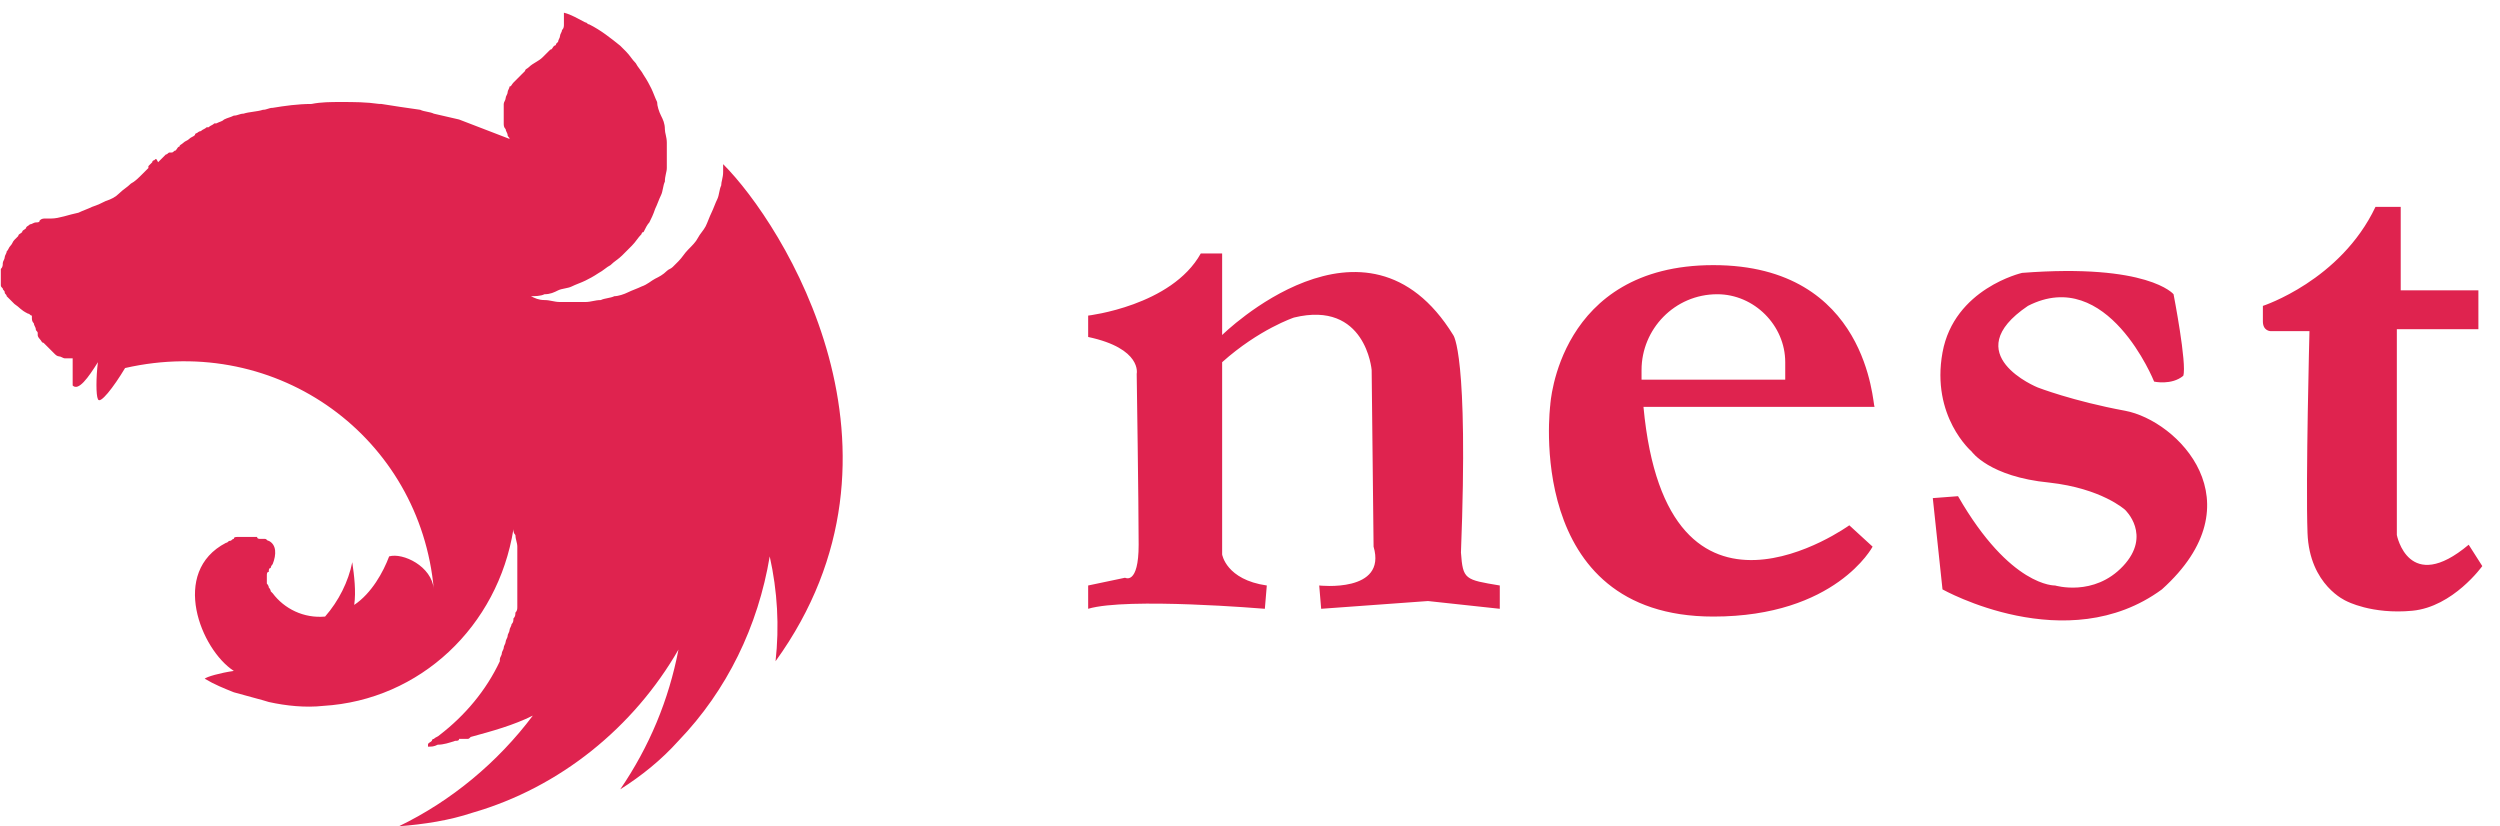<svg width="118" height="39" viewBox="0 0 118 39" fill="none" xmlns="http://www.w3.org/2000/svg">
<path d="M34.132 7.748V8.115C34.132 8.39 34.04 8.573 34.04 8.756C33.948 8.939 33.948 9.214 33.857 9.398C33.765 9.581 33.673 9.856 33.582 10.039C33.49 10.223 33.398 10.498 33.307 10.681C33.215 10.864 33.032 11.047 32.94 11.231C32.849 11.414 32.665 11.597 32.482 11.78C32.299 11.964 32.207 12.147 32.024 12.33L31.749 12.605C31.657 12.697 31.566 12.697 31.474 12.789C31.291 12.972 31.107 13.064 30.924 13.155C30.741 13.247 30.557 13.43 30.282 13.522C30.099 13.614 29.824 13.705 29.641 13.797C29.458 13.888 29.183 13.98 28.999 13.98C28.816 14.072 28.541 14.072 28.358 14.163C28.083 14.163 27.9 14.255 27.625 14.255H26.433C26.158 14.255 25.975 14.163 25.7 14.163C25.425 14.163 25.242 14.072 25.059 13.98C25.242 13.98 25.517 13.98 25.7 13.888C25.975 13.888 26.158 13.797 26.342 13.705C26.525 13.614 26.8 13.614 26.983 13.522C27.166 13.43 27.442 13.338 27.625 13.247C27.808 13.155 27.991 13.064 28.266 12.88C28.45 12.789 28.633 12.605 28.816 12.514C28.999 12.33 29.183 12.239 29.366 12.056L29.824 11.597C30.008 11.414 30.099 11.231 30.282 11.047C30.282 11.047 30.282 10.956 30.374 10.956C30.466 10.772 30.557 10.589 30.649 10.498C30.741 10.314 30.832 10.131 30.924 9.856C31.016 9.673 31.107 9.398 31.199 9.214C31.291 9.031 31.291 8.756 31.382 8.573C31.382 8.298 31.474 8.115 31.474 7.931V7.198V6.74C31.474 6.465 31.382 6.282 31.382 6.098C31.382 5.823 31.291 5.64 31.199 5.457C31.107 5.274 31.016 4.999 31.016 4.815C30.924 4.632 30.832 4.357 30.741 4.174C30.649 3.991 30.557 3.807 30.374 3.532C30.282 3.349 30.099 3.166 30.008 2.982C29.824 2.799 29.733 2.616 29.549 2.433L29.274 2.158C28.816 1.791 28.358 1.424 27.808 1.149C27.716 1.149 27.716 1.058 27.625 1.058C27.258 0.875 26.983 0.691 26.617 0.6V1.149C26.617 1.241 26.617 1.333 26.525 1.424C26.525 1.516 26.433 1.608 26.433 1.699C26.433 1.791 26.342 1.883 26.342 1.974L26.25 2.066C26.25 2.066 26.25 2.158 26.158 2.158C26.067 2.249 26.067 2.341 25.975 2.341L25.792 2.524L25.608 2.707C25.425 2.891 25.15 2.982 24.967 3.166C24.875 3.257 24.784 3.257 24.784 3.349L24.6 3.532L24.417 3.716L24.234 3.899C24.142 3.991 24.142 4.082 24.05 4.082C24.05 4.174 23.959 4.265 23.959 4.357C23.959 4.449 23.867 4.54 23.867 4.632C23.867 4.724 23.776 4.815 23.776 4.907V5.823C23.776 5.915 23.776 6.007 23.867 6.098C23.867 6.19 23.959 6.282 23.959 6.373C23.959 6.465 24.05 6.465 24.05 6.557L21.668 5.64C21.301 5.549 20.843 5.457 20.476 5.365C20.293 5.274 20.018 5.274 19.835 5.182C19.193 5.09 18.552 4.999 18.002 4.907H17.91C17.269 4.815 16.719 4.815 16.077 4.815C15.619 4.815 15.161 4.815 14.703 4.907C14.061 4.907 13.419 4.999 12.87 5.09C12.686 5.09 12.595 5.182 12.411 5.182C12.136 5.274 11.77 5.274 11.495 5.365C11.312 5.365 11.22 5.457 11.037 5.457C10.853 5.549 10.762 5.549 10.578 5.64C10.487 5.732 10.395 5.732 10.212 5.823H10.12C10.029 5.915 9.937 5.915 9.845 6.007H9.754C9.662 6.098 9.57 6.098 9.479 6.19C9.387 6.19 9.295 6.282 9.295 6.282C9.295 6.282 9.204 6.282 9.204 6.373C9.112 6.465 9.02 6.465 8.929 6.557C8.837 6.648 8.746 6.648 8.654 6.74C8.562 6.832 8.471 6.832 8.471 6.923C8.379 6.923 8.379 7.015 8.287 7.107C8.196 7.107 8.196 7.198 8.104 7.198H8.012C7.921 7.198 7.921 7.29 7.829 7.29L7.646 7.473L7.462 7.656C7.371 7.473 7.371 7.473 7.279 7.565C7.279 7.565 7.188 7.565 7.188 7.656L7.004 7.84V7.931L6.729 8.206C6.546 8.39 6.363 8.573 6.179 8.665C5.996 8.848 5.813 8.939 5.63 9.123C5.446 9.306 5.263 9.398 4.988 9.489C4.805 9.581 4.621 9.673 4.346 9.764C4.163 9.856 3.888 9.948 3.705 10.039C3.247 10.131 2.788 10.314 2.422 10.314H2.147C2.055 10.314 1.964 10.314 1.872 10.406C1.872 10.498 1.78 10.498 1.689 10.498C1.597 10.498 1.505 10.589 1.414 10.589C1.322 10.681 1.23 10.681 1.23 10.772C1.139 10.864 1.047 10.864 1.047 10.956C0.956 11.047 0.864 11.047 0.864 11.139L0.681 11.322C0.589 11.414 0.589 11.506 0.497 11.597C0.406 11.689 0.406 11.78 0.314 11.872C0.314 11.964 0.222 12.056 0.222 12.147C0.222 12.239 0.131 12.33 0.131 12.422C0.131 12.514 0.131 12.605 0.039 12.697V13.43C0.039 13.522 0.039 13.522 0.131 13.614C0.131 13.705 0.222 13.705 0.222 13.797C0.222 13.888 0.314 13.888 0.314 13.98L0.497 14.163L0.681 14.347C0.956 14.53 0.956 14.622 1.322 14.805C1.414 14.805 1.414 14.896 1.505 14.896V14.988C1.505 15.08 1.505 15.171 1.597 15.263C1.597 15.355 1.689 15.446 1.689 15.538C1.689 15.63 1.78 15.63 1.78 15.721V15.813C1.78 15.905 1.872 15.996 1.872 15.996C1.964 16.088 1.964 16.18 2.055 16.18L2.239 16.363L2.422 16.546L2.605 16.729C2.697 16.821 2.788 16.821 2.788 16.821C2.88 16.821 2.972 16.913 3.063 16.913H3.43V18.196C3.705 18.471 4.163 17.829 4.621 17.096C4.53 17.829 4.53 18.654 4.621 18.837C4.713 19.112 5.355 18.287 5.904 17.371C13.145 15.721 19.835 20.67 20.476 27.819C20.385 26.719 19.01 26.077 18.368 26.261C18.093 26.994 17.544 28.002 16.719 28.552C16.81 27.91 16.719 27.177 16.627 26.536C16.444 27.452 15.986 28.369 15.344 29.102C14.336 29.193 13.419 28.735 12.87 28.002L12.778 27.91C12.778 27.819 12.686 27.727 12.686 27.727C12.686 27.635 12.595 27.544 12.595 27.544V27.36V27.177C12.595 27.085 12.595 26.994 12.686 26.994C12.686 26.902 12.686 26.811 12.778 26.811C12.778 26.719 12.87 26.627 12.87 26.627C13.053 26.169 13.053 25.711 12.686 25.527C12.595 25.527 12.595 25.436 12.503 25.436H12.411H12.32C12.228 25.436 12.136 25.436 12.136 25.344H11.22C11.128 25.344 11.037 25.344 11.037 25.436C10.945 25.436 10.945 25.527 10.853 25.527C10.762 25.527 10.762 25.619 10.67 25.619C8.012 26.994 9.479 30.66 11.037 31.668C10.395 31.759 9.754 31.943 9.662 32.035C10.12 32.309 10.578 32.493 11.037 32.676C11.678 32.859 12.411 33.043 12.686 33.134C13.511 33.318 14.428 33.409 15.252 33.318C19.835 33.043 23.501 29.56 24.234 24.978C24.234 25.069 24.234 25.161 24.326 25.253C24.326 25.436 24.417 25.619 24.417 25.802V28.643C24.417 28.735 24.417 28.827 24.326 28.919C24.326 29.01 24.326 29.102 24.234 29.193C24.234 29.285 24.234 29.377 24.142 29.468C24.142 29.56 24.05 29.652 24.05 29.743C24.05 29.835 23.959 29.927 23.959 30.018C23.959 30.11 23.867 30.201 23.867 30.293C23.867 30.385 23.776 30.477 23.776 30.568C23.776 30.66 23.684 30.751 23.684 30.843C23.684 30.935 23.592 31.026 23.592 31.118V31.21C22.951 32.584 21.943 33.776 20.751 34.692C20.66 34.784 20.568 34.784 20.476 34.876C20.476 34.876 20.385 34.876 20.385 34.967C20.293 35.059 20.201 35.059 20.201 35.15V35.242C20.385 35.242 20.476 35.242 20.66 35.15C20.934 35.15 21.209 35.059 21.484 34.967C21.576 34.967 21.668 34.967 21.668 34.876H22.034C22.126 34.876 22.126 34.876 22.218 34.784C23.226 34.509 24.234 34.234 25.15 33.776C23.501 35.975 21.301 37.808 18.827 39C20.018 38.908 21.209 38.725 22.309 38.358C26.433 37.167 29.916 34.326 32.024 30.66C31.566 33.043 30.649 35.242 29.274 37.258C30.282 36.617 31.199 35.884 32.024 34.967C34.315 32.584 35.781 29.56 36.331 26.261C36.698 27.91 36.789 29.56 36.606 31.21C43.755 21.312 36.973 10.589 34.132 7.748ZM68.957 26.077C69.324 16.638 68.591 15.813 68.591 15.813C64.467 9.123 57.685 15.813 57.685 15.813V11.964H56.677C55.302 14.438 51.361 14.896 51.361 14.896V15.905C53.927 16.454 53.652 17.646 53.652 17.646C53.652 17.646 53.744 23.786 53.744 25.711C53.744 27.635 53.103 27.269 53.103 27.269L51.361 27.635V28.735C53.194 28.185 59.701 28.735 59.701 28.735L59.793 27.635C57.868 27.36 57.685 26.169 57.685 26.169V17.096C59.426 15.538 61.076 14.988 61.076 14.988C64.467 14.163 64.742 17.463 64.742 17.463L64.833 25.802C65.475 28.002 62.267 27.635 62.267 27.635L62.359 28.735L67.4 28.369L70.79 28.735V27.635C69.141 27.36 69.049 27.36 68.957 26.077ZM80.871 12.514C73.54 12.514 73.173 19.112 73.173 19.112C73.173 19.112 71.89 29.102 80.871 29.102C86.645 29.102 88.387 25.802 88.387 25.802L87.287 24.794C87.287 24.794 78.672 31.026 77.572 19.204H88.478C88.387 19.112 88.203 12.514 80.871 12.514ZM84.263 17.921H77.481V17.463C77.481 15.538 79.039 13.888 81.055 13.888C82.796 13.888 84.263 15.355 84.263 17.096V17.921ZM100.301 19.387C97.826 18.929 96.177 18.287 96.177 18.287C96.177 18.287 92.327 16.729 95.718 14.438C99.476 12.514 101.675 18.012 101.675 18.012C101.675 18.012 102.5 18.196 103.05 17.738C103.233 17.188 102.592 13.888 102.592 13.888C102.592 13.888 101.4 12.422 95.443 12.88C95.443 12.88 92.236 13.614 91.686 16.638C91.136 19.662 93.061 21.312 93.061 21.312C93.061 21.312 93.885 22.503 96.726 22.778C99.201 23.053 100.301 24.061 100.301 24.061C100.301 24.061 101.584 25.253 100.209 26.719C98.834 28.185 97.001 27.635 97.001 27.635C97.001 27.635 94.894 27.727 92.419 23.42L91.228 23.511L91.686 27.819C91.686 27.819 97.551 31.118 102.042 27.819C106.624 23.695 102.775 19.845 100.301 19.387ZM116.522 25.711C113.681 28.094 113.131 25.253 113.131 25.253V15.538H116.98V13.705H113.314V9.764H112.123C110.473 13.247 106.808 14.438 106.808 14.438V15.171C106.808 15.63 107.174 15.63 107.174 15.63H109.007C109.007 15.63 108.824 22.686 108.915 25.161C109.007 27.635 110.748 28.369 110.748 28.369C110.748 28.369 111.94 29.01 113.864 28.827C115.789 28.643 117.164 26.719 117.164 26.719L116.522 25.711Z" fill="#DF234F"/>
</svg>
